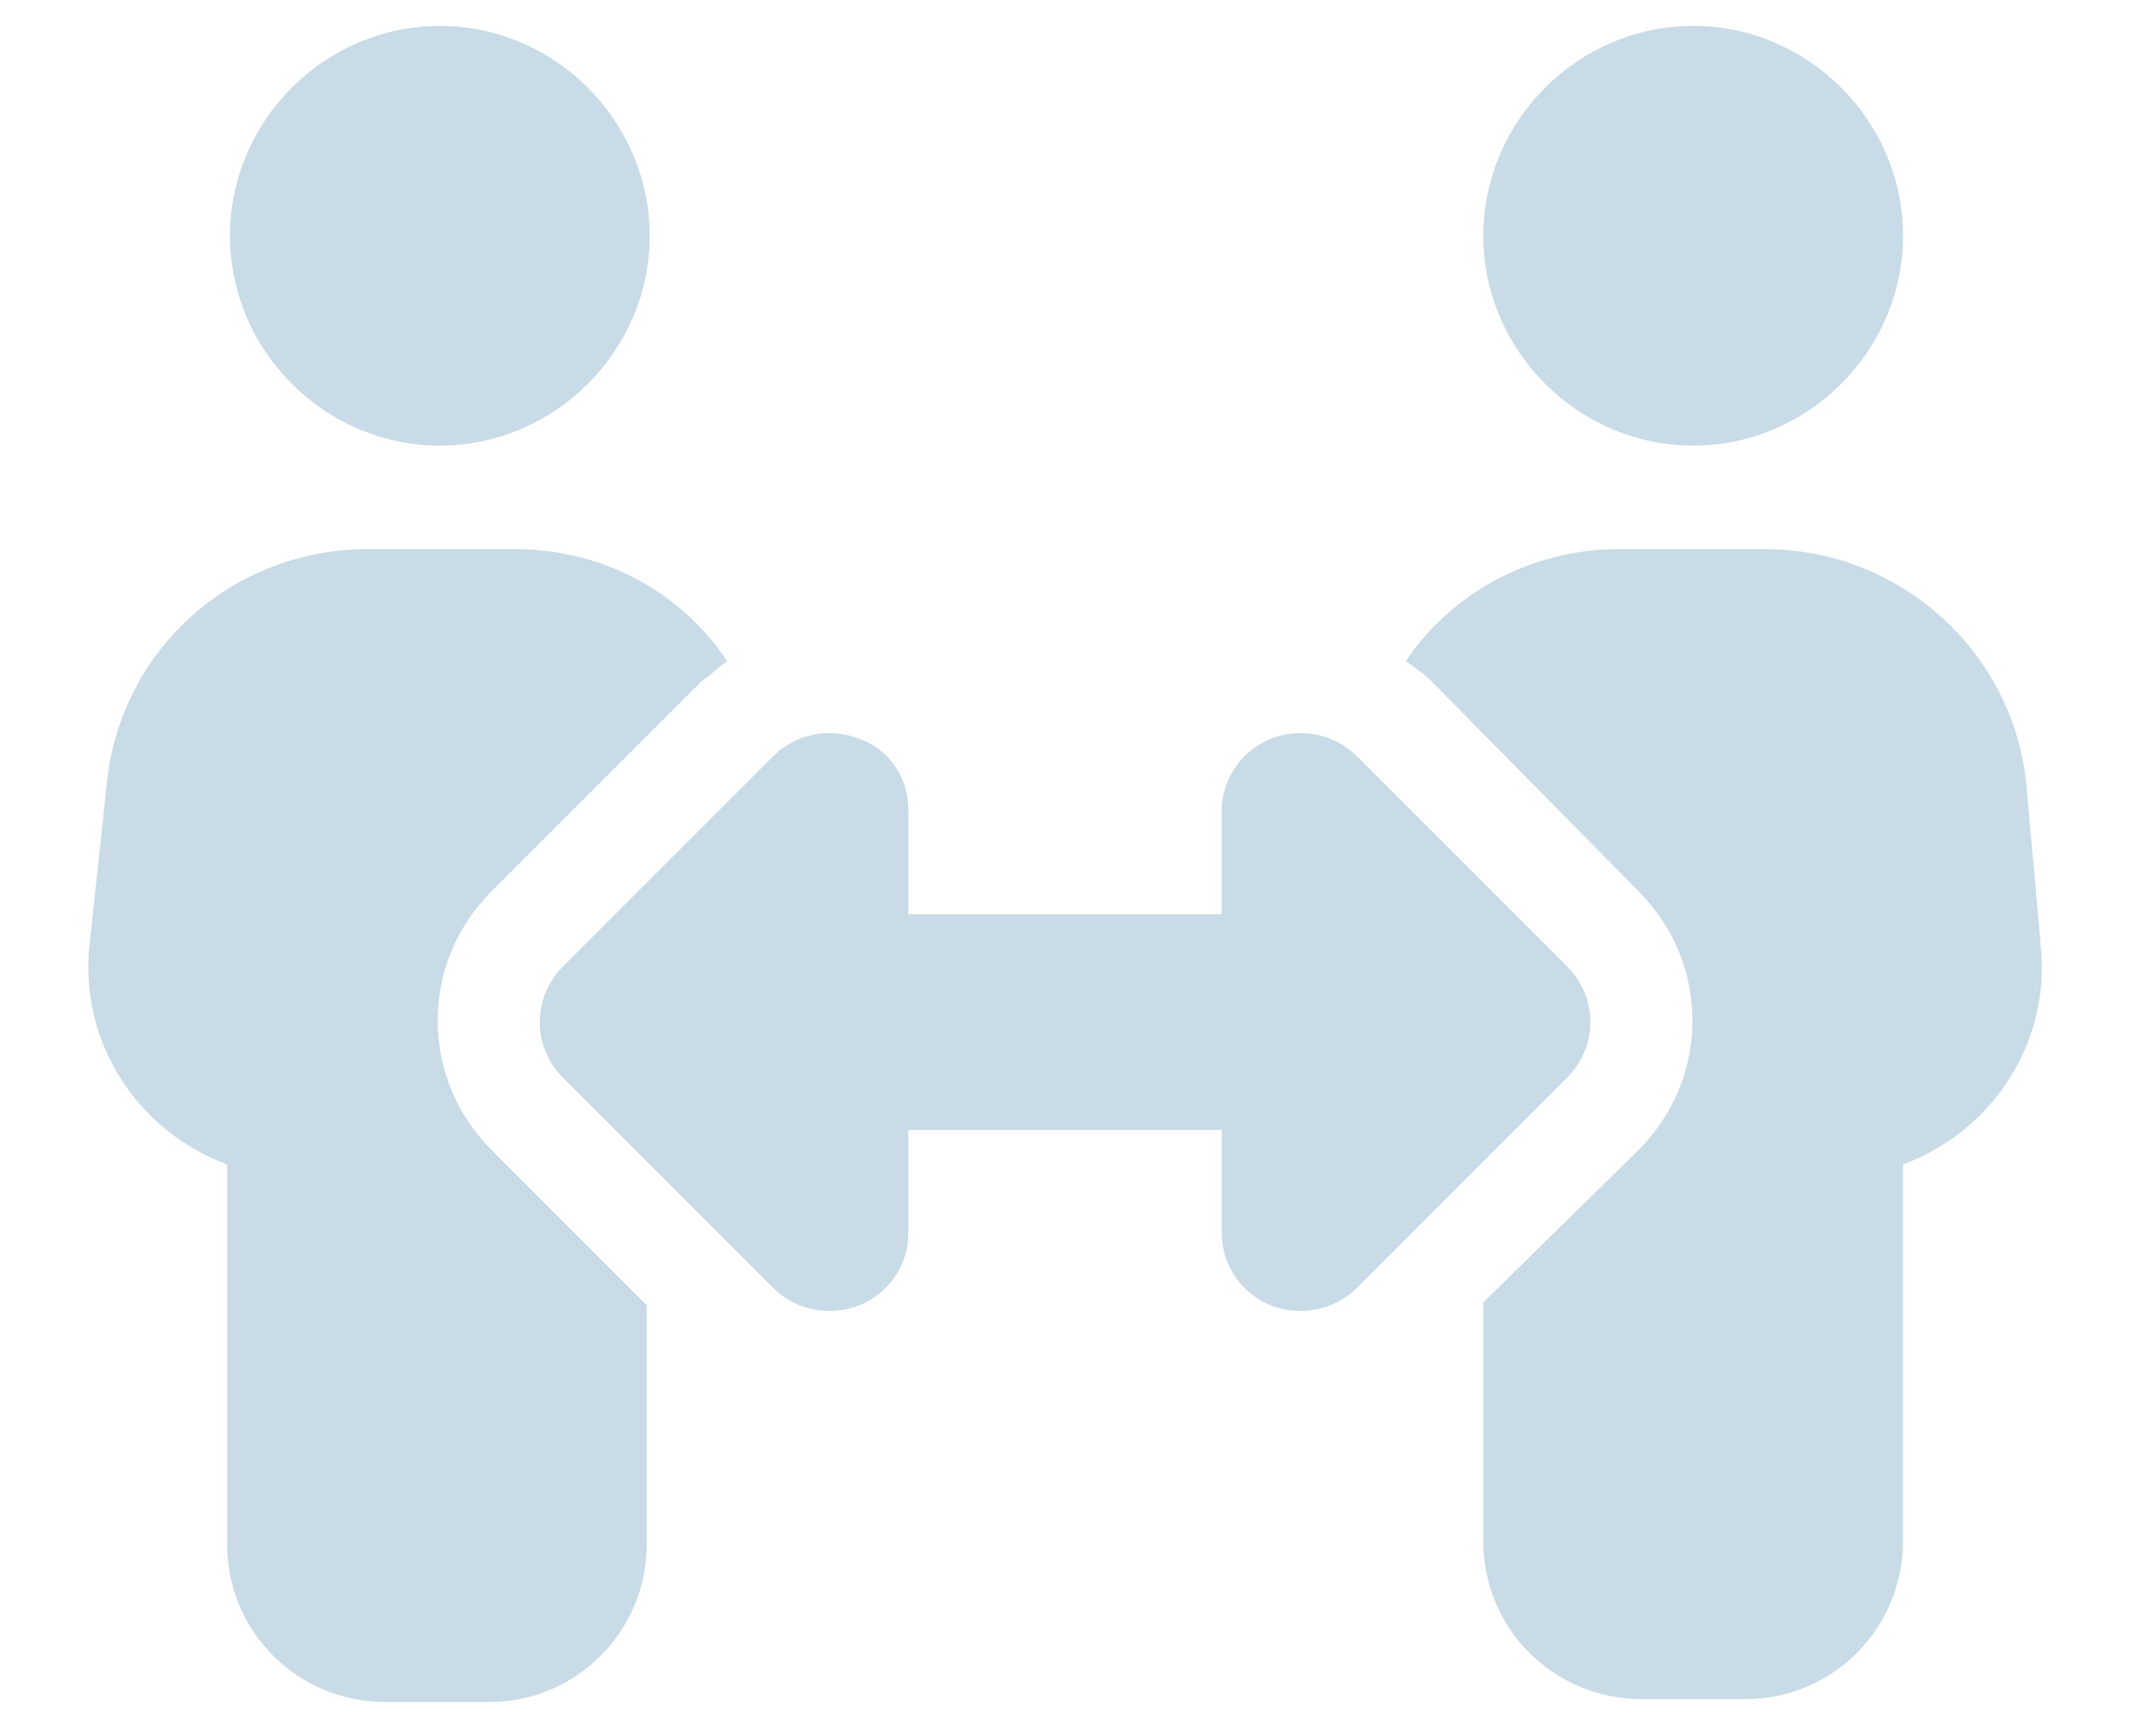 <?xml version="1.0" encoding="UTF-8"?>
<svg xmlns="http://www.w3.org/2000/svg" xmlns:xlink="http://www.w3.org/1999/xlink" version="1.1" id="Ebene_1" x="0px" y="0px" width="75px" height="60px" viewBox="0 0 75 60" style="enable-background:new 0 0 75 60;" xml:space="preserve">
<style type="text/css">
	.st0{fill:#C8DBE6;}
</style>
<path class="st0" d="M8,8.2c0-4,3.3-7.3,7.3-7.3s7.3,3.3,7.3,7.3s-3.3,7.3-7.3,7.3S8,12.2,8,8.2z M3.7,27.4c0.4-4.7,4.3-8.3,9.1-8.3  h5.1c3.1,0,5.8,1.5,7.4,3.9c-0.3,0.2-0.6,0.5-0.9,0.7L17.1,31c-2.5,2.5-2.5,6.5,0,9l5.4,5.4v8.3c0,3-2.4,5.5-5.5,5.5h-3.6  c-3,0-5.5-2.4-5.5-5.5V40.5c-3-1.1-5.1-4.1-4.8-7.5L3.7,27.4L3.7,27.4z M51.6,8.2c0-4,3.3-7.3,7.3-7.3s7.3,3.3,7.3,7.3  s-3.3,7.3-7.3,7.3S51.6,12.2,51.6,8.2z M49.8,23.7c-0.3-0.3-0.6-0.5-0.9-0.7c1.6-2.4,4.4-3.9,7.4-3.9h5.1c4.7,0,8.7,3.6,9.1,8.3  L71,33c0.3,3.4-1.8,6.4-4.8,7.5v13.1c0,3-2.4,5.5-5.5,5.5h-3.6c-3,0-5.5-2.4-5.5-5.5v-8.3L57,40c2.5-2.5,2.5-6.5,0-9L49.8,23.7  L49.8,23.7z M31.6,28.2v3.6h10.9v-3.6c0-1.1,0.7-2.1,1.7-2.5s2.2-0.2,3,0.6l7.3,7.3c1.1,1.1,1.1,2.8,0,3.9l-7.3,7.3  c-0.8,0.8-2,1-3,0.6s-1.7-1.4-1.7-2.5v-3.6H31.6v3.6c0,1.1-0.7,2.1-1.7,2.5c-1,0.4-2.2,0.2-3-0.6l-7.3-7.3c-1.1-1.1-1.1-2.8,0-3.9  l7.3-7.3c0.8-0.8,2-1,3-0.6C31,26.1,31.6,27.1,31.6,28.2L31.6,28.2z"></path>
</svg>
